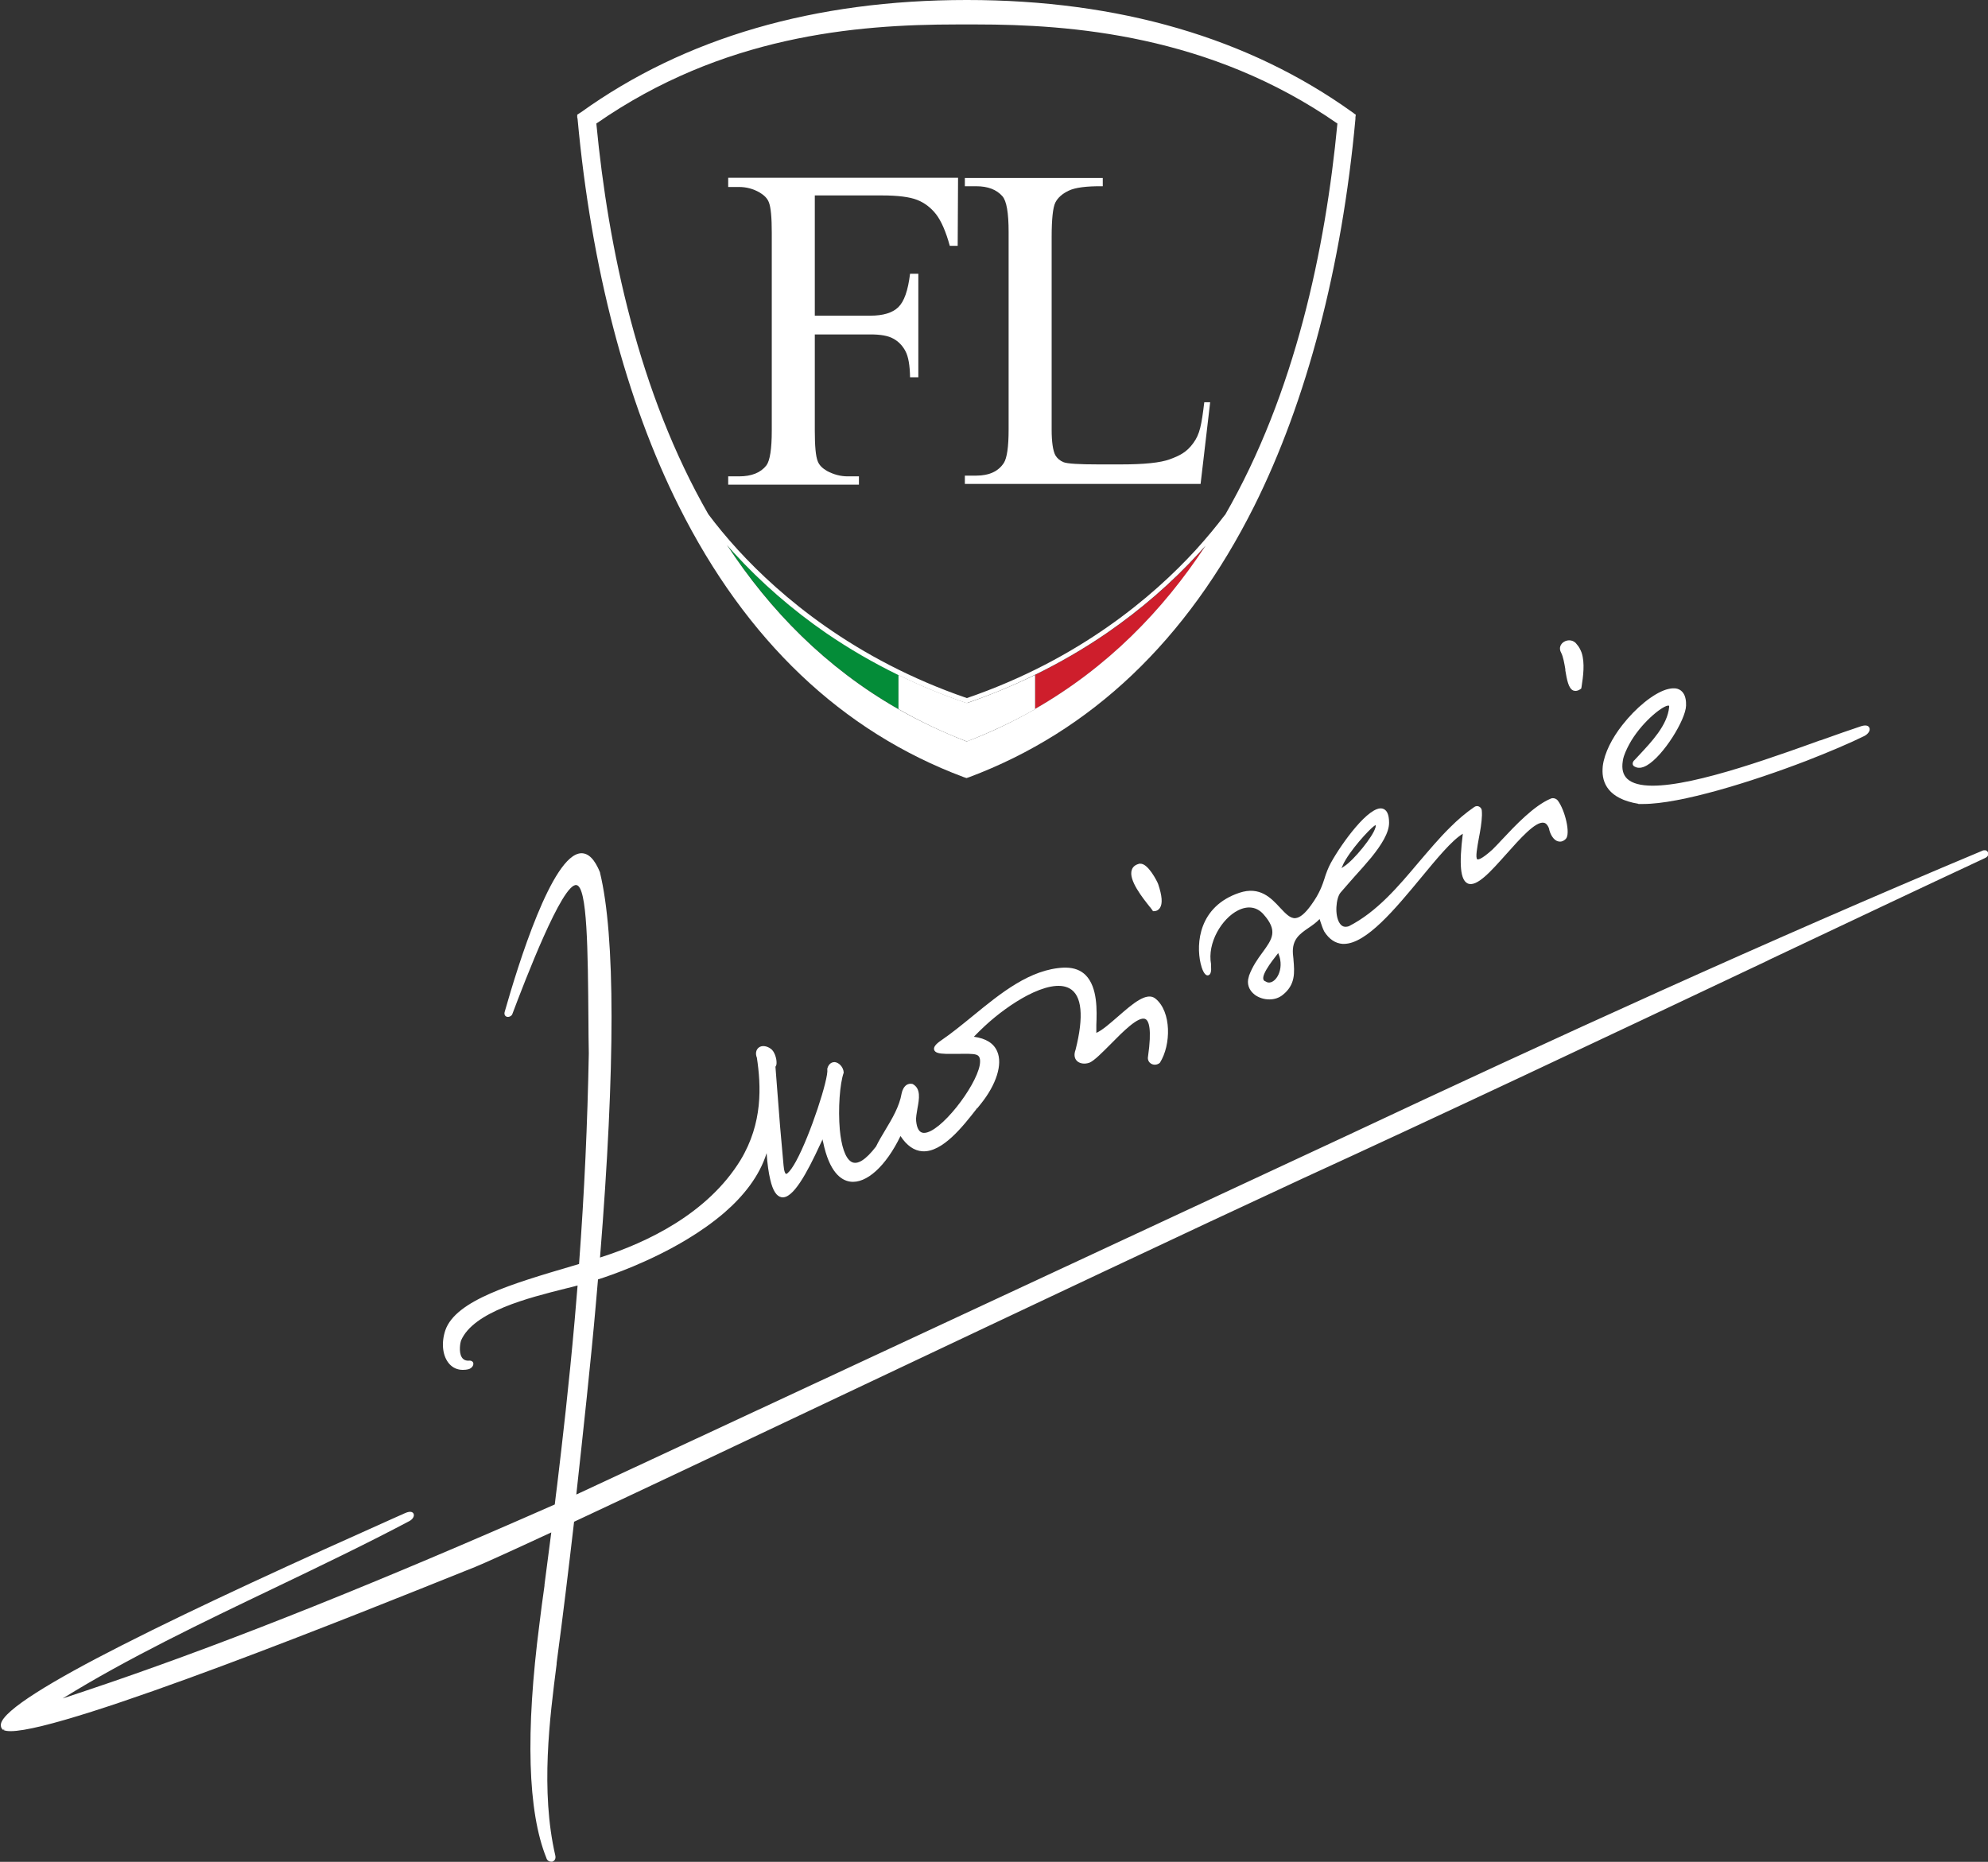 <?xml version="1.0" encoding="UTF-8"?>
<svg id="Livello_1" xmlns="http://www.w3.org/2000/svg" version="1.1" viewBox="0 0 108.11 101.27">
  <rect x="0" y="0" width="108.11" height="101.27" fill="#333333" stroke="none"/>
  <!-- Generator: Adobe Illustrator 29.8.2, SVG Export Plug-In . SVG Version: 2.1.1 Build 3)  -->
  <defs>
    <style>
      .st0 {
        fill: #fff;
      }

      .st1 {
        fill: #ce1e2c;
      }

      .st2 {
        fill: #048c38;
      }
    </style>
  </defs>
  <g>
    <path class="st2" d="M44.93,34.43c-1.84-1.27-3.53-2.73-5.01-4.36-.13-.15-.26-.29-.38-.43,2.33,3.56,5.37,6.67,9.32,8.93v-1.86c-1.37-.67-2.68-1.43-3.92-2.28"/>
    <path class="st1" d="M65.58,29.68c-.12.14-.23.27-.36.4-1.48,1.62-3.17,3.08-5.01,4.35-1.24.85-2.55,1.61-3.92,2.28v1.85c3.93-2.25,6.96-5.34,9.29-8.89"/>
    <path class="st0" d="M56.29,38.56v-1.85c-1.18.57-2.4,1.08-3.67,1.52h-.04s-.04,0-.04,0c-1.27-.43-2.5-.94-3.68-1.52v1.86c1.16.66,2.4,1.26,3.72,1.76,1.32-.51,2.56-1.1,3.72-1.76"/>
  </g>
  <path class="st0" d="M46.7,25.91h-.6c-.39,0-.76-.1-1.12-.29-.26-.15-.43-.32-.51-.53-.11-.27-.16-.83-.16-1.67v-5.23h3.02c.55,0,.97.07,1.25.23.28.15.5.38.66.68.16.3.24.78.25,1.42h.45v-5.63h-.45c-.11.91-.32,1.51-.64,1.82-.32.31-.83.46-1.52.46h-3.02v-6.54h3.65c.86,0,1.5.08,1.91.24.41.16.76.43,1.04.79.28.37.53.94.74,1.71h.43l.02-3.7h-12.5v.5h.59c.4,0,.77.1,1.12.3.25.15.42.32.5.53.11.27.16.83.16,1.67v10.75c0,1-.1,1.63-.29,1.89-.31.4-.81.6-1.49.6h-.59v.45h7.11v-.45Z"/>
  <path class="st0" d="M65.81,21.88h-.32c-.15,1.24-.24,1.73-.59,2.21-.37.52-.77.7-1.28.89-.51.19-1.4.28-2.67.28h-1.21c-1.07,0-1.7-.04-1.9-.12-.2-.08-.35-.21-.45-.38-.13-.25-.2-.72-.2-1.4v-10.46c0-.99.07-1.62.2-1.88.13-.26.37-.48.73-.65.35-.17.97-.25,1.85-.24v-.45h-7.5v.45h.62c.63,0,1.1.18,1.42.54.23.26.34.91.34,1.95v10.74c0,.95-.09,1.55-.26,1.82-.3.46-.8.69-1.5.69h-.62v.45h12.82l.52-4.44Z"/>
  <path class="st0" d="M73.63,6.16l-.08-.05c-5.64-4.05-12.7-6.11-20.96-6.11h-.02c-8.27,0-15.33,2.05-20.98,6.11l-.08.05-.12.08v.14s.02.09.02.09c.74,8.07,2.64,15.35,5.51,21.07,3.65,7.29,8.86,12.25,15.49,14.73l.06.02.09.03.09-.03.06-.02c6.63-2.49,11.84-7.44,15.49-14.73,2.86-5.72,4.77-13.01,5.51-21.07v-.09s.02-.14.02-.14l-.12-.08ZM56.29,38.57c-1.16.66-2.39,1.26-3.72,1.76-1.32-.51-2.56-1.1-3.72-1.76-3.94-2.25-6.98-5.36-9.32-8.93.12.14.25.29.38.43,1.48,1.62,3.17,3.09,5.01,4.36,1.24.85,2.55,1.61,3.92,2.28,1.18.58,2.41,1.09,3.68,1.52h.04s.04,0,.04,0c1.27-.43,2.49-.94,3.67-1.52,1.37-.67,2.68-1.43,3.92-2.28,1.84-1.27,3.53-2.73,5.01-4.35.13-.14.24-.27.36-.4-2.33,3.55-5.36,6.64-9.29,8.89M66.61,28.01c-.44.58-.97,1.23-1.59,1.91-2.3,2.51-6.32,5.95-12.44,8.05-6.12-2.1-10.15-5.55-12.45-8.06-.63-.69-1.17-1.35-1.61-1.94-3.79-6.6-5.44-14.45-6.09-21.25,6.85-4.77,14.07-5.39,19.61-5.39.18,0,.36,0,.54,0,.17,0,.35,0,.52,0,5.11,0,12.69.56,19.63,5.39-.65,6.82-2.3,14.68-6.11,21.29"/>
  <path class="st0" d="M72.05,47.72c-.14.43-.29.88-.75,1.51-.33.46-.61.69-.86.71-.28.02-.53-.25-.83-.57-.49-.53-1.1-1.18-2.21-.81-2.21.74-2.36,2.76-2.11,3.84.06.26.2.69.41.65.15-.03.18-.25.16-.49,0-.04,0-.07,0-.11-.22-1.17.59-2.49,1.46-2.93.53-.27,1.03-.2,1.39.21.8.9.48,1.34-.05,2.07-.26.35-.55.76-.74,1.28,0,.02,0,.03-.01.05-.12.37,0,.73.33.98.22.16.5.25.79.25.27,0,.52-.08.72-.24.71-.56.65-1.23.59-1.93v-.02c-.01-.1-.02-.2-.03-.3-.05-.78.37-1.07.85-1.4.21-.14.42-.29.6-.48.02.04.03.08.04.12.07.2.12.37.21.55.27.43.61.65,1,.68.02,0,.05,0,.07,0,1.22,0,2.8-1.91,4.19-3.59.86-1.04,1.68-2.04,2.28-2.4-.21,1.68-.13,2.51.26,2.7.49.23,1.27-.66,2.11-1.6.74-.83,1.58-1.78,2.03-1.7.12.02.21.12.28.29.07.37.27.66.49.72.1.03.26.04.43-.13.27-.27-.04-1.56-.43-2.08-.09-.12-.26-.17-.39-.11-.91.38-1.92,1.45-2.66,2.24-.2.21-.36.39-.51.53-.64.58-.79.54-.82.53-.12-.07,0-.69.08-1.14.08-.41.16-.87.17-1.26,0-.1,0-.19-.01-.27-.01-.09-.07-.16-.15-.2-.08-.04-.17-.03-.25.02-.47.32-.91.7-1.32,1.11-.6.59-1.15,1.25-1.7,1.89-1.12,1.33-2.28,2.71-3.81,3.49-.22.07-.38.02-.5-.17-.28-.42-.2-1.36.05-1.66.23-.27.49-.56.76-.87.31-.34.63-.7.92-1.05.54-.67.96-1.33.96-1.88,0-.45-.12-.71-.36-.77-.72-.18-2.21,1.87-2.81,2.96-.15.28-.24.53-.33.8M68.82,53.38c-.42-.13.32-1.07.69-1.54.05.12.09.24.11.36.14.81-.42,1.45-.8,1.18M73.02,47.06c.36-.78,1.43-1.93,1.69-2.12l.1-.07v.12s-.02.03-.02.04c-.12.46-1.16,1.75-1.69,2.09l-.15.1.08-.17Z"/>
  <path class="st0" d="M108.1,46.35c-.03-.07-.1-.12-.21-.1-.03,0-.05,0-.08.02-11.79,4.94-23.35,10.23-34.65,15.54l-41.82,19.48c.36-3.28.81-7.43,1.06-10.32.04-.46.08-.92.12-1.38.73-.23,2.82-.96,4.84-2.18.7-.42,1.4-.91,2.03-1.45,1.05-.91,1.91-1.99,2.3-3.24.04.6.11,1.08.2,1.45.14.6.34.9.61.95.61.11,1.37-1.28,2.12-2.91.04-.08.08-.16.11-.24,0,.05.02.09.03.14.34,1.65.98,2.09,1.47,2.16.88.13,1.95-.84,2.74-2.48.34.52.74.8,1.19.83,1.09.07,2.21-1.36,2.95-2.31l-.04-.03.06.02c.07-.09.14-.18.21-.26.85-1.06,1.19-2.16.89-2.85-.19-.45-.62-.71-1.27-.8.18-.19.38-.38.59-.58.69-.64,1.52-1.25,2.32-1.67.89-.46,1.74-.68,2.29-.38.68.37.79,1.52.33,3.34-.09.24-.07.45.06.59.15.16.42.21.7.11.27-.12.67-.53,1.14-1,.65-.66,1.53-1.56,1.9-1.37.18.09.36.52.14,2.04-.03.15.03.3.16.38.14.09.33.08.47-.03l.02-.02c.61-.97.63-2.77-.24-3.48-.48-.4-1.26.29-2.02.95-.43.37-.86.76-1.2.91,0-.1,0-.27,0-.42.03-.77.08-2.05-.58-2.72-.27-.27-.62-.4-1.07-.41-.04,0-.07,0-.11,0-1.84.08-3.43,1.38-4.97,2.64-.59.48-1.14.93-1.71,1.32-.31.21-.42.37-.38.51.05.16.26.21.63.22.18,0,.4,0,.66,0,.4,0,.82-.02,1.01.05.18.06.23.24.18.56-.22,1.2-2.15,3.69-3.03,3.69h-.02c-.23-.01-.37-.23-.41-.65-.02-.18.03-.42.07-.67.1-.54.2-1.09-.26-1.34-.12-.03-.23-.01-.33.05-.13.09-.23.26-.27.47-.12.7-.51,1.36-.89,1.99-.18.3-.36.6-.5.89-.56.73-1.01,1.01-1.33.84-.36-.2-.56-.91-.64-1.75-.1-1.14,0-2.51.21-3.1v-.02s0-.01,0-.01c-.02-.27-.24-.52-.48-.55-.07,0-.31,0-.41.35v.03s0,.01,0,.01c.08.48-.92,3.57-1.7,5-.17.31-.33.54-.46.65-.05.04-.08.04-.09.04,0,0-.06-.03-.1-.23-.01-.06-.02-.14-.03-.24-.13-1.38-.25-2.8-.35-4.19-.03-.39-.06-.78-.09-1.17.04-.05.06-.12.06-.2.01-.26-.12-.65-.32-.78-.22-.16-.49-.19-.65-.06-.15.12-.19.33-.1.55.23,1.53.33,3.55-.89,5.57-1.79,2.92-5.1,4.48-7.55,5.27l-.09.03c.84-10.45.83-17.5,0-20.93v-.02c-.29-.71-.63-1.06-1.04-1.04-1.57.09-3.41,6.05-4.14,8.61-.05.16.02.25.1.28.11.04.27-.03.31-.14.67-1.77,2.72-7.15,3.49-7.02.59.1.62,3.49.65,7.42,0,.56.01,1.13.02,1.73-.07,3.8-.24,7.55-.53,11.46l-.37.11c-3.25.96-6.33,1.86-6.9,3.49-.24.71-.15,1.43.22,1.84.19.21.44.32.73.32.1,0,.21-.01.32-.04.16-.05.27-.19.25-.32,0-.04-.06-.17-.27-.14-.17,0-.29-.07-.36-.19-.18-.29-.07-.83-.04-.9.67-1.58,3.68-2.33,5.67-2.83.24-.06.46-.11.67-.17-.05.64-.11,1.28-.16,1.9-.31,3.51-.67,6.61-.95,8.95-.05.37-.09.73-.13,1.06-9.53,4.2-17.3,7.32-24.17,9.68-.88.3-1.74.59-2.59.87,3.5-2.17,7.59-4.13,11.56-6.03,2.46-1.18,5-2.4,7.3-3.62.18-.1.28-.27.22-.4-.04-.07-.14-.17-.46-.03l-.74.33c-4.79,2.14-10.44,4.71-14.7,6.88-3.74,1.9-6.41,3.51-6.54,4.26-.02.12.01.23.11.32l.11-.05-.08.06c.09.04.22.06.39.06,3.08,0,19.38-6.57,24.73-8.72l.55-.22c.51-.21,1.86-.82,4.12-1.87-.13.99-.25,1.94-.37,2.85v.05c-.1.7-.19,1.38-.27,2.04-.77,5.95-.64,10.25.37,12.76.04.15.16.21.26.21.02,0,.04,0,.06,0,.11-.03.21-.14.17-.33-.82-3.54-.3-7.51.07-10.41v-.06c.35-2.61.66-5.19.95-7.69,4.06-1.9,9.78-4.61,15.84-7.48,8.77-4.15,17.84-8.44,23.78-11.19,7.12-3.26,16.73-7.8,25.2-11.81l.2-.1c4.25-2.01,8.26-3.91,11.71-5.52.17-.08.22-.22.18-.32"/>
  <path class="st0" d="M62,46.97c-.24.05-.39.16-.45.34-.2.55.6,1.54.98,2.02l.02.02c.05.07.09.12.12.16l.03.05h.02s.03,0,.03,0c.15,0,.26-.07.33-.18.15-.23.12-.65-.1-1.3-.06-.16-.56-1.14-.98-1.1"/>
  <path class="st0" d="M85.12,36.44h.05s-.05,0-.05,0c.09.52.17,1.01.44,1.12.04.01.08.02.12.02.08,0,.17-.03.27-.1l.04-.03.02-.11c.08-.53.19-1.27,0-1.84-.06-.16-.14-.32-.25-.44-.18-.27-.5-.28-.71-.15-.18.11-.3.34-.15.6.11.21.17.57.23.92"/>
  <path class="st0" d="M89.09,43.73h0c.09,0,.18,0,.27,0,2.01,0,5.86-1.19,8.88-2.35,1.26-.49,2.38-.97,3.15-1.35.21-.11.33-.3.27-.44-.03-.08-.13-.19-.45-.09-.6.2-1.35.46-2.21.77h-.02c-.54.2-1.12.4-1.71.61-3.49,1.22-7.68,2.51-8.78,1.48-.23-.22-.31-.54-.24-.97.01-.08.03-.17.06-.26.1-.29.24-.57.4-.84.69-1.13,1.79-1.96,2.04-1.91,0,0,.03,0,.02.08-.09.99-.98,1.91-1.62,2.6-.1.11-.2.21-.29.31h-.01c-.03.05-.08.12-.06.2.01.06.05.1.11.13.18.1.4.08.66-.07.89-.51,2.11-2.48,2.13-3.25,0-.13,0-.24-.02-.33-.08-.49-.4-.6-.6-.61-.14-.01-.3.02-.47.07-.72.23-1.65,1-2.37,1.92-.56.71-.98,1.52-1.07,2.24,0,.05-.01.1-.01.15-.04.75.3,1.63,1.95,1.9"/>
</svg>